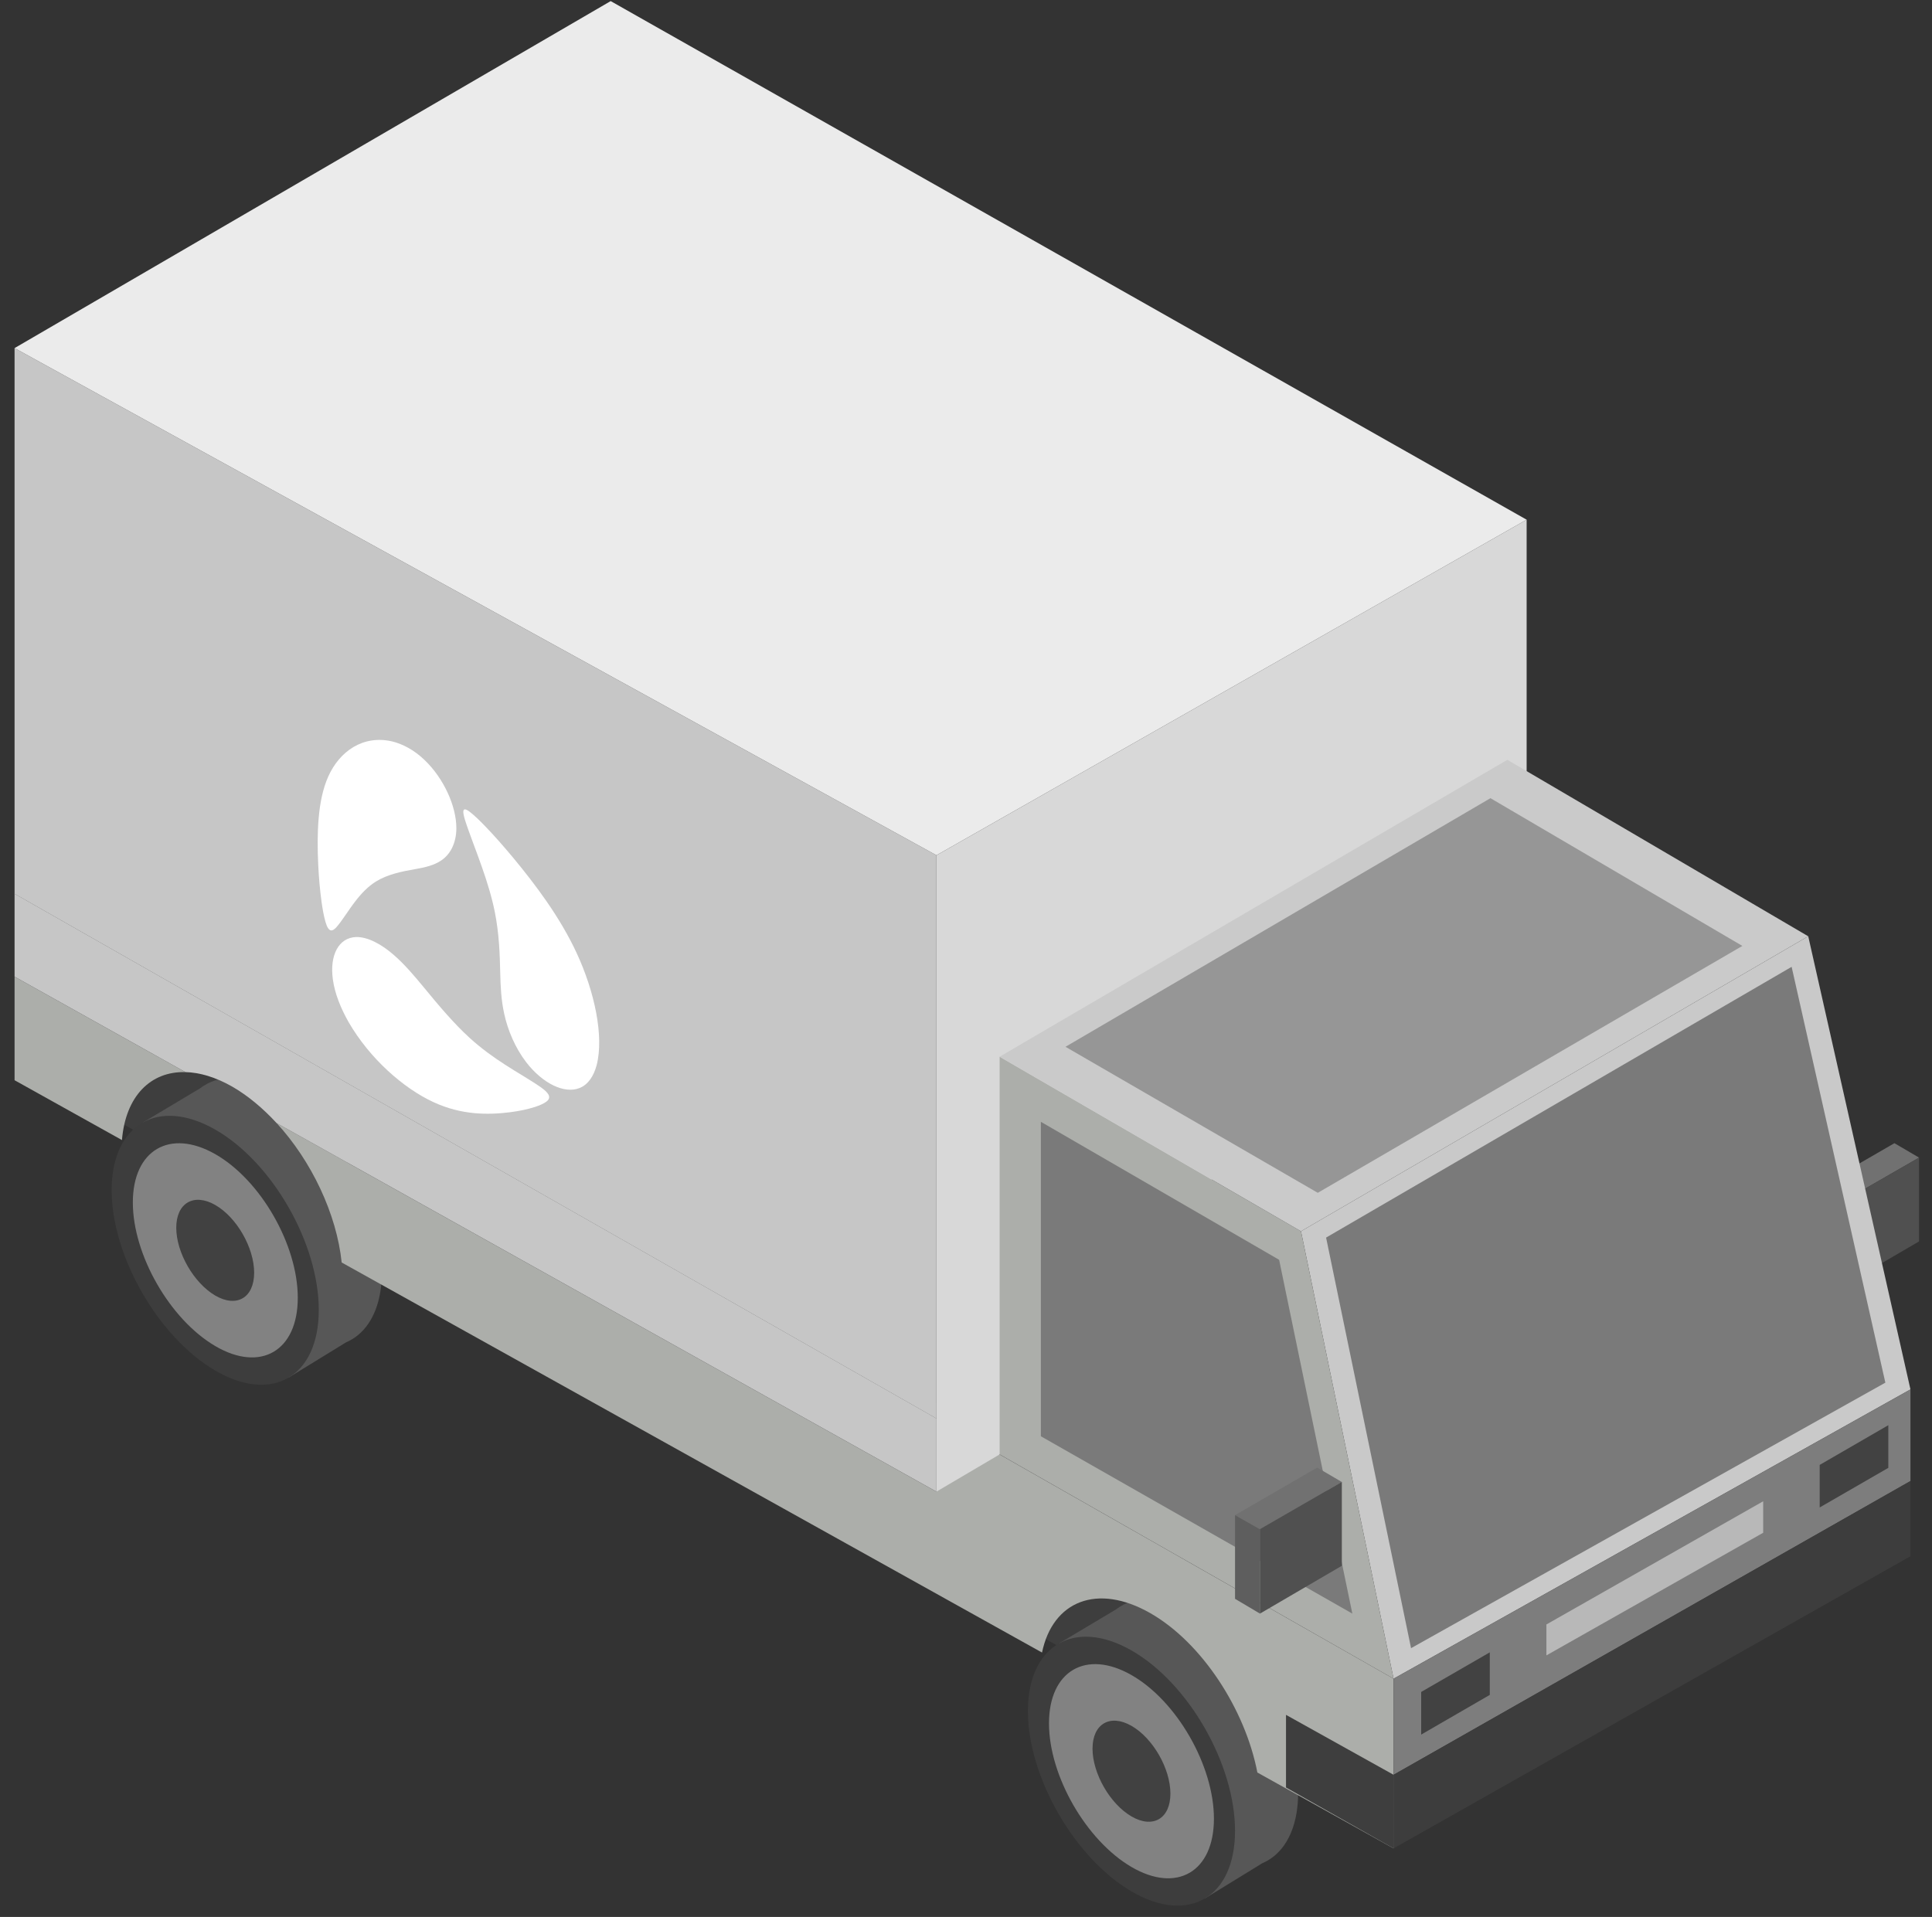 <svg width="131" height="130" viewBox="0 0 131 130" fill="none" xmlns="http://www.w3.org/2000/svg">
<rect x="0" y="0" width="131" height="130" fill="#333333" stroke="none"/>
<path d="M130.122 78.505L124.562 81.708L122.879 80.751L128.452 77.527L130.122 78.505Z" fill="#717171"/>
<path d="M122.879 80.751V86.427L124.562 87.43V81.709L122.879 80.751Z" fill="#5E5E5E"/>
<path d="M130.122 78.506V84.189L124.562 87.431V81.703L130.122 78.506Z" fill="#505050"/>
<path d="M73.198 112.439L5.913 74.875L16.21 66.927L79.923 104.886L78.299 113.844L73.198 112.439Z" fill="#3E3E3E"/>
<path d="M73.975 113.739L71.826 111.441L75.684 109.137C75.826 109.027 75.975 108.93 76.137 108.846L76.163 108.827C77.425 108.16 79.127 108.276 80.998 109.344C84.862 111.551 88.02 117.053 88.02 121.577C88.02 123.544 87.424 125.007 86.428 125.842C86.175 126.056 85.891 126.23 85.586 126.36L81.697 128.748L79.632 124.735C76.493 122.179 74.092 117.609 73.975 113.739Z" fill="#575757"/>
<path d="M83.742 124.159C83.742 119.635 80.584 114.134 76.72 111.927C72.856 109.72 69.697 111.571 69.697 116.037C69.697 120.502 72.856 126.01 76.72 128.269C80.584 130.528 83.742 128.683 83.742 124.159Z" fill="#3D3D3D"/>
<path d="M82.311 123.337C82.311 119.738 79.794 115.35 76.719 113.596C73.645 111.842 71.127 113.311 71.127 116.871C71.127 120.431 73.645 124.812 76.719 126.612C79.794 128.411 82.311 126.942 82.311 123.337Z" fill="#828282"/>
<path d="M79.36 121.636C79.36 119.934 78.169 117.869 76.719 117.04C75.269 116.212 74.079 116.905 74.079 118.587C74.079 120.27 75.263 122.335 76.719 123.183C78.169 124.03 79.36 123.338 79.36 121.636Z" fill="#414141"/>
<path d="M11.848 78.415L9.699 76.117L13.557 73.813C13.699 73.703 13.848 73.606 14.01 73.522L14.036 73.502C15.298 72.836 17 72.952 18.87 74.02C22.734 76.227 25.893 81.728 25.893 86.253C25.893 88.22 25.297 89.683 24.301 90.518C24.048 90.731 23.764 90.906 23.459 91.036L19.57 93.424L17.505 89.411C14.366 86.855 11.965 82.285 11.848 78.415Z" fill="#575757"/>
<path d="M21.615 88.835C21.615 84.311 18.456 78.809 14.592 76.603C10.728 74.395 7.57 76.246 7.57 80.712C7.57 85.178 10.728 90.686 14.592 92.945C18.456 95.204 21.615 93.359 21.615 88.835Z" fill="#3D3D3D"/>
<path d="M20.191 88.012C20.191 84.414 17.673 80.026 14.599 78.272C11.524 76.518 9.007 77.987 9.007 81.547C9.007 85.106 11.524 89.488 14.599 91.287C17.673 93.087 20.191 91.618 20.191 88.012Z" fill="#828282"/>
<path d="M17.233 86.311C17.233 84.609 16.042 82.545 14.592 81.716C13.142 80.888 11.951 81.58 11.951 83.263C11.951 84.946 13.142 87.01 14.592 87.858C16.042 88.706 17.233 88.014 17.233 86.311Z" fill="#414141"/>
<path d="M8.269 77.315L0.988 73.257V66.234L12.573 72.707C10.217 72.642 8.515 74.331 8.269 77.315Z" fill="#ACAEAA"/>
<path d="M63.497 101.158V96.201L94.492 113.844V125.351L85.256 120.206C84.434 115.928 81.496 111.397 77.995 109.397C74.402 107.346 71.38 108.575 70.655 112.07L23.168 85.618C22.825 82.324 21.123 78.738 18.761 76.169L63.503 101.165L63.497 101.158Z" fill="#ACAEAA"/>
<path d="M63.497 58.001V96.2L0.988 60.616V23.607L63.497 58.001Z" fill="#C6C6C6"/>
<path d="M63.497 101.158L18.754 76.162C17.829 75.159 16.813 74.305 15.745 73.69C14.612 73.043 13.538 72.732 12.573 72.706L0.988 66.234V60.609L63.497 96.194V101.151V101.158Z" fill="#C6C6C6"/>
<path d="M94.492 113.843L88.214 83.501L122.608 63.495L129.539 94.225L94.492 113.843Z" fill="#C9C9C9"/>
<path d="M95.677 111.773L89.916 83.929L121.482 65.567L127.837 93.767L95.677 111.773Z" fill="#7A7A7A"/>
<path d="M129.539 94.226V100.439L94.492 120.36V113.843L129.539 94.226Z" fill="#7D7D7D"/>
<path d="M129.539 100.439V105.54L94.492 125.351V120.361L129.539 100.439Z" fill="#3D3D3D"/>
<path d="M119.553 101.811V103.946L104.854 112.263V110.166L119.553 101.811Z" fill="#B8B8B8"/>
<path d="M94.492 120.36L87.198 116.296V121.221L94.492 125.351V120.36Z" fill="#3E3E3E"/>
<path d="M67.781 98.633L63.497 101.157V58.001L103.514 35.244V52.292L67.781 98.633Z" fill="#D8D8D8"/>
<path d="M88.214 83.501L67.781 71.663V98.633L94.492 113.843L88.214 83.501Z" fill="#ACAEAA"/>
<path d="M86.732 85.436L70.577 76.077V97.403L91.696 109.429L86.732 85.436Z" fill="#7A7A7A"/>
<path d="M67.781 71.663L102.207 51.528L122.607 63.495L88.214 83.501L67.781 71.663Z" fill="#CACACA"/>
<path d="M72.247 70.99L101.061 54.13L118.142 64.149L89.353 80.893L72.247 70.99Z" fill="#969696"/>
<path d="M103.514 35.244L41.407 0.074L0.988 23.607L63.497 58.001L103.514 35.244Z" fill="#EBEBEB"/>
<path d="M93.916 34.085L43.439 5.497L10.586 24.622L61.393 52.576L93.916 34.085Z" fill="#EBEBEB"/>
<path d="M128.038 96.652V99.545L123.384 102.231V99.345L128.038 96.652Z" fill="#424242"/>
<path d="M101.016 112.056V114.942L96.363 117.635V114.742L101.016 112.056Z" fill="#424242"/>
<path d="M90.984 100.504L85.431 103.707L83.742 102.75L89.314 99.526L90.984 100.504Z" fill="#717171"/>
<path d="M83.742 102.75V108.426L85.431 109.429V103.708L83.742 102.75Z" fill="#5E5E5E"/>
<path d="M90.984 100.497V106.186L85.431 109.429V103.701L90.984 100.497Z" fill="#505050"/>
<g clip-path="url(#clip0_4040_8915)">
<path d="M26.562 50.274C27.29 50.446 28.079 50.855 28.803 51.556C30.071 52.773 30.947 54.654 30.944 56.176C30.937 57.186 30.531 57.933 29.941 58.337C29.437 58.688 28.813 58.824 28.176 58.937C27.242 59.099 26.27 59.295 25.485 59.786C24.934 60.128 24.471 60.622 24.059 61.167C23.653 61.685 23.171 62.486 22.788 62.905C22.55 63.151 22.293 63.275 22.076 62.545C21.948 62.111 21.867 61.613 21.804 61.166C21.691 60.343 21.625 59.583 21.578 58.665C21.526 57.589 21.52 56.521 21.604 55.523C21.695 54.447 21.89 53.489 22.253 52.672C23.018 50.95 24.612 49.837 26.561 50.274L26.562 50.274H26.562V50.274Z" fill="white"/>
<path d="M23.635 69.312C23.102 68.376 22.695 67.358 22.569 66.414C22.341 64.759 22.977 63.587 24.141 63.547C24.917 63.525 25.857 64.022 26.704 64.764C27.431 65.396 28.103 66.189 28.77 66.999C29.744 68.185 30.781 69.421 31.87 70.409C32.633 71.101 33.433 71.679 34.224 72.189C34.99 72.692 36.039 73.284 36.708 73.761C37.112 74.057 37.441 74.381 37.083 74.68C36.867 74.855 36.562 74.973 36.279 75.067C35.754 75.236 35.235 75.342 34.578 75.429C33.805 75.526 32.996 75.566 32.158 75.488C31.254 75.402 30.346 75.182 29.392 74.743C27.382 73.817 25.08 71.813 23.636 69.314L23.635 69.312H23.635Z" fill="white"/>
<path d="M40.454 72.244C40.255 72.978 39.877 73.562 39.29 73.788C38.27 74.195 36.8 73.487 35.68 72.037C34.937 71.071 34.427 69.86 34.187 68.748C33.979 67.795 33.94 66.897 33.919 66.005C33.891 64.701 33.842 63.316 33.558 61.884C33.36 60.88 33.042 59.839 32.681 58.814C32.34 57.821 31.798 56.467 31.526 55.597C31.369 55.071 31.302 54.636 31.861 55.062C32.193 55.318 32.568 55.69 32.903 56.037C33.52 56.679 34.086 57.32 34.766 58.133C35.563 59.092 36.35 60.099 37.077 61.15C37.86 62.285 38.546 63.434 39.112 64.657C40.304 67.235 40.967 70.257 40.455 72.243L40.454 72.244H40.454V72.244Z" fill="white"/>
</g>
<defs>
<clipPath id="clip0_4040_8915">
<rect width="19.09" height="25.35" fill="white" transform="matrix(-1 0 0 1 40.63 50.179)"/>
</clipPath>
</defs>
</svg>
